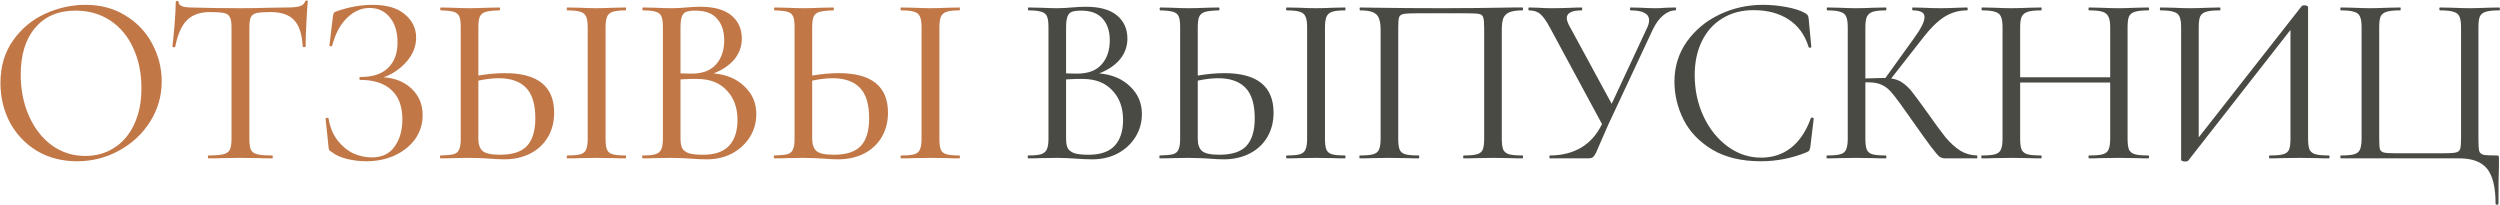 <?xml version="1.0" encoding="UTF-8"?> <svg xmlns="http://www.w3.org/2000/svg" width="2589" height="212" viewBox="0 0 2589 212" fill="none"> <path d="M79.715 167C64.215 167 50.382 163.417 38.215 156.25C26.215 148.917 16.881 139.083 10.215 126.75C3.715 114.25 0.465 100.667 0.465 86C0.465 68.833 4.798 54.167 13.465 42C22.131 29.667 33.215 20.417 46.715 14.25C60.382 8.083 74.298 5 88.465 5C104.298 5 118.215 8.75 130.215 16.25C142.215 23.583 151.382 33.333 157.715 45.5C164.215 57.667 167.465 70.583 167.465 84.25C167.465 99.417 163.465 113.333 155.465 126C147.465 138.667 136.715 148.667 123.215 156C109.882 163.333 95.382 167 79.715 167ZM88.465 161.5C99.465 161.5 109.298 158.75 117.965 153.25C126.798 147.75 133.715 139.75 138.715 129.25C143.882 118.583 146.465 105.917 146.465 91.25C146.465 75.75 143.632 61.917 137.965 49.75C132.465 37.583 124.548 28.083 114.215 21.25C103.882 14.417 91.882 11 78.215 11C60.382 11 46.465 16.917 36.465 28.75C26.465 40.417 21.465 56.583 21.465 77.25C21.465 92.917 24.298 107.167 29.965 120C35.632 132.833 43.548 143 53.715 150.5C63.882 157.833 75.465 161.5 88.465 161.5ZM217.506 12.5C207.173 12.5 199.173 15.333 193.506 21C188.006 26.5 184.006 35.583 181.506 48.25C181.339 48.75 180.756 49 179.756 49C178.923 48.833 178.506 48.583 178.506 48.25C179.173 43.583 179.923 36.083 180.756 25.75C181.589 15.417 182.006 7.583 182.006 2.25C182.006 1.417 182.506 1 183.506 1C184.506 1 185.006 1.417 185.006 2.25C185.006 5.917 189.506 7.75 198.506 7.75C212.839 8.25 229.589 8.5 248.756 8.5C258.589 8.5 269.006 8.333 280.006 8L297.006 7.75C303.006 7.75 307.423 7.333 310.256 6.5C313.256 5.667 315.173 4 316.006 1.5C316.173 0.833 316.673 0.5 317.506 0.5C318.339 0.5 318.756 0.833 318.756 1.5C318.256 6.333 317.756 13.833 317.256 24C316.756 34 316.506 42.083 316.506 48.25C316.506 48.583 316.006 48.75 315.006 48.75C314.173 48.75 313.673 48.583 313.506 48.25C312.839 35.417 309.839 26.25 304.506 20.75C299.339 15.25 291.256 12.5 280.256 12.5C273.589 12.5 268.756 12.833 265.756 13.5C262.923 14.167 260.923 15.583 259.756 17.75C258.756 19.917 258.256 23.5 258.256 28.5V143.75C258.256 148.917 258.756 152.667 259.756 155C260.923 157.333 263.089 158.917 266.256 159.75C269.589 160.583 274.839 161 282.006 161C282.339 161 282.506 161.5 282.506 162.5C282.506 163.5 282.339 164 282.006 164C276.339 164 271.839 163.917 268.506 163.75L248.756 163.5L229.756 163.75C226.423 163.917 221.756 164 215.756 164C215.423 164 215.256 163.5 215.256 162.5C215.256 161.5 215.423 161 215.756 161C222.756 161 227.923 160.583 231.256 159.75C234.589 158.917 236.839 157.333 238.006 155C239.173 152.5 239.756 148.75 239.756 143.75V28C239.756 23.167 239.173 19.75 238.006 17.75C237.006 15.583 235.006 14.167 232.006 13.5C229.173 12.833 224.339 12.5 217.506 12.5ZM397.191 80C409.191 80.833 418.941 84.833 426.441 92C433.941 99.167 437.691 108.25 437.691 119.25C437.691 128.417 435.108 136.667 429.941 144C424.775 151.167 417.691 156.833 408.691 161C399.858 165 390.108 167 379.441 167C372.441 167 365.608 166.167 358.941 164.5C352.441 162.833 347.358 160.5 343.691 157.5C342.191 156.667 341.275 156 340.941 155.5C340.608 154.833 340.358 153.583 340.191 151.75L337.191 123C337.191 122.5 337.608 122.167 338.441 122C339.441 121.833 340.025 122 340.191 122.5C341.691 131.5 344.775 139.083 349.441 145.25C354.108 151.25 359.525 155.75 365.691 158.75C372.025 161.583 378.358 163 384.691 163C395.525 163 403.525 159.25 408.691 151.75C414.025 144.25 416.691 134.917 416.691 123.75C416.691 110.25 412.941 100.083 405.441 93.25C397.941 86.25 387.191 82.75 373.191 82.75C372.525 82.75 372.191 82.25 372.191 81.25C372.191 80.25 372.525 79.75 373.191 79.75C386.025 79.75 395.608 76.583 401.941 70.25C408.441 63.917 411.691 55.25 411.691 44.25C411.691 33.083 409.025 24.333 403.691 18C398.525 11.5 391.525 8.25 382.691 8.25C374.191 8.25 366.441 11.667 359.441 18.5C352.441 25.167 347.275 34.833 343.941 47.5C343.941 47.833 343.608 48 342.941 48C342.608 48 342.191 47.917 341.691 47.75C341.358 47.417 341.191 47.167 341.191 47L344.691 17.5C345.025 15.5 345.358 14.167 345.691 13.5C346.025 12.833 346.941 12.25 348.441 11.75C361.275 7.25 373.775 5 385.941 5C400.441 5 411.525 8.25 419.191 14.75C427.025 21.25 430.941 29.333 430.941 39C430.941 48.167 427.525 56.583 420.691 64.25C413.858 71.75 406.025 77 397.191 80ZM522.883 75.75C556.883 75.75 573.883 89.417 573.883 116.75C573.883 126.25 571.716 134.667 567.383 142C563.049 149.333 556.966 155 549.133 159C541.299 163 532.383 165 522.383 165C518.049 165 512.883 164.75 506.883 164.25C504.549 164.083 501.549 163.917 497.883 163.75C494.383 163.583 490.299 163.5 485.633 163.5L469.133 163.75C465.966 163.917 461.633 164 456.133 164C455.799 164 455.633 163.5 455.633 162.5C455.633 161.5 455.799 161 456.133 161C462.299 160.833 466.799 160.417 469.633 159.75C472.466 158.917 474.383 157.333 475.383 155C476.549 152.667 477.133 148.917 477.133 143.75V28C477.133 22.833 476.633 19.167 475.633 17C474.633 14.667 472.716 13.083 469.883 12.25C467.216 11.417 462.799 10.917 456.633 10.75C456.133 10.75 455.883 10.25 455.883 9.25C455.883 8.25 456.133 7.75 456.633 7.75L468.383 8C475.383 8.333 481.216 8.5 485.883 8.5C490.883 8.5 497.216 8.333 504.883 8L517.133 7.75C517.633 7.75 517.883 8.25 517.883 9.25C517.883 10.25 517.633 10.75 517.133 10.75C510.799 10.917 506.133 11.417 503.133 12.25C500.133 13.083 498.049 14.75 496.883 17.25C495.883 19.583 495.383 23.333 495.383 28.5V78.25C505.383 76.583 514.549 75.75 522.883 75.75ZM647.883 161C648.216 161 648.383 161.5 648.383 162.5C648.383 163.5 648.216 164 647.883 164C642.716 164 638.633 163.917 635.633 163.75L617.633 163.5L600.383 163.75C597.216 163.917 592.966 164 587.633 164C587.133 164 586.883 163.5 586.883 162.5C586.883 161.5 587.133 161 587.633 161C593.799 161 598.299 160.583 601.133 159.75C603.966 158.917 605.883 157.333 606.883 155C608.049 152.5 608.633 148.75 608.633 143.75V28C608.633 23 608.049 19.333 606.883 17C605.883 14.667 603.966 13.083 601.133 12.25C598.299 11.25 593.799 10.75 587.633 10.75C587.133 10.75 586.883 10.25 586.883 9.25C586.883 8.25 587.133 7.75 587.633 7.75L600.383 8C607.383 8.333 613.133 8.5 617.633 8.5C622.466 8.5 628.549 8.333 635.883 8L647.883 7.75C648.216 7.75 648.383 8.25 648.383 9.25C648.383 10.25 648.216 10.75 647.883 10.75C641.883 10.75 637.383 11.25 634.383 12.25C631.549 13.25 629.633 15 628.633 17.5C627.633 19.833 627.133 23.5 627.133 28.5V143.75C627.133 148.917 627.633 152.667 628.633 155C629.633 157.333 631.549 158.917 634.383 159.75C637.216 160.583 641.716 161 647.883 161ZM517.633 160.25C530.633 160.25 539.966 157.25 545.633 151.25C551.466 145.083 554.383 135.5 554.383 122.5C554.383 107.833 551.133 97.25 544.633 90.75C538.299 84.25 528.883 81 516.383 81C510.383 81 503.383 81.833 495.383 83.5V143.75C495.383 149.417 496.799 153.583 499.633 156.25C502.633 158.917 508.633 160.25 517.633 160.25ZM738.988 76C752.322 77.167 762.988 81.667 770.988 89.5C779.155 97.167 783.238 106.667 783.238 118C783.238 126.833 780.988 134.833 776.488 142C771.988 149.167 765.822 154.833 757.988 159C750.322 163 741.655 165 731.988 165C726.655 165 720.822 164.75 714.488 164.25C712.155 164.083 709.405 163.917 706.238 163.75C703.072 163.583 699.488 163.5 695.488 163.5L678.238 163.75C675.072 163.917 670.822 164 665.488 164C665.155 164 664.988 163.5 664.988 162.5C664.988 161.5 665.155 161 665.488 161C671.488 161 675.905 160.583 678.738 159.75C681.738 158.75 683.738 157.083 684.738 154.75C685.905 152.417 686.488 148.75 686.488 143.75V28C686.488 23 685.988 19.333 684.988 17C683.988 14.667 682.072 13.083 679.238 12.25C676.405 11.25 671.988 10.75 665.988 10.75C665.488 10.75 665.238 10.25 665.238 9.25C665.238 8.25 665.488 7.75 665.988 7.75L678.238 8C685.238 8.333 690.988 8.5 695.488 8.5C698.488 8.5 701.238 8.417 703.738 8.25C706.405 8.083 708.655 7.917 710.488 7.75C715.655 7.25 720.572 7 725.238 7C739.572 7 750.322 10 757.488 16C764.655 22 768.238 30 768.238 40C768.238 48 765.655 55.167 760.488 61.5C755.322 67.667 748.155 72.5 738.988 76ZM720.238 11C716.072 11 712.905 11.417 710.738 12.25C708.738 12.917 707.238 14.5 706.238 17C705.238 19.5 704.738 23.333 704.738 28.5V76L715.988 76.25C727.488 76.25 735.988 73.083 741.488 66.75C747.155 60.417 749.988 52.083 749.988 41.75C749.988 32.417 747.572 25 742.738 19.5C737.905 13.833 730.405 11 720.238 11ZM728.238 160.25C740.238 160.25 749.155 157.167 754.988 151C760.822 144.667 763.738 135.75 763.738 124.25C763.738 111.583 760.072 101.417 752.738 93.75C745.572 85.917 735.572 81.917 722.738 81.75C718.072 81.583 712.072 81.75 704.738 82.25V143.75C704.738 147.917 705.322 151.167 706.488 153.5C707.822 155.833 710.155 157.583 713.488 158.75C716.822 159.75 721.738 160.25 728.238 160.25ZM868.596 75.75C902.596 75.75 919.596 89.417 919.596 116.75C919.596 126.25 917.429 134.667 913.096 142C908.762 149.333 902.679 155 894.846 159C887.012 163 878.096 165 868.096 165C863.762 165 858.596 164.75 852.596 164.25C850.262 164.083 847.262 163.917 843.596 163.75C840.096 163.583 836.012 163.5 831.346 163.5L814.846 163.75C811.679 163.917 807.346 164 801.846 164C801.512 164 801.346 163.5 801.346 162.5C801.346 161.5 801.512 161 801.846 161C808.012 160.833 812.512 160.417 815.346 159.75C818.179 158.917 820.096 157.333 821.096 155C822.262 152.667 822.846 148.917 822.846 143.75V28C822.846 22.833 822.346 19.167 821.346 17C820.346 14.667 818.429 13.083 815.596 12.25C812.929 11.417 808.512 10.917 802.346 10.75C801.846 10.75 801.596 10.25 801.596 9.25C801.596 8.25 801.846 7.75 802.346 7.75L814.096 8C821.096 8.333 826.929 8.5 831.596 8.5C836.596 8.5 842.929 8.333 850.596 8L862.846 7.75C863.346 7.75 863.596 8.25 863.596 9.25C863.596 10.25 863.346 10.75 862.846 10.75C856.512 10.917 851.846 11.417 848.846 12.25C845.846 13.083 843.762 14.75 842.596 17.25C841.596 19.583 841.096 23.333 841.096 28.5V78.25C851.096 76.583 860.262 75.75 868.596 75.75ZM993.596 161C993.929 161 994.096 161.5 994.096 162.5C994.096 163.5 993.929 164 993.596 164C988.429 164 984.346 163.917 981.346 163.75L963.346 163.5L946.096 163.75C942.929 163.917 938.679 164 933.346 164C932.846 164 932.596 163.5 932.596 162.5C932.596 161.5 932.846 161 933.346 161C939.512 161 944.012 160.583 946.846 159.75C949.679 158.917 951.596 157.333 952.596 155C953.762 152.5 954.346 148.75 954.346 143.75V28C954.346 23 953.762 19.333 952.596 17C951.596 14.667 949.679 13.083 946.846 12.25C944.012 11.25 939.512 10.75 933.346 10.75C932.846 10.75 932.596 10.25 932.596 9.25C932.596 8.25 932.846 7.75 933.346 7.75L946.096 8C953.096 8.333 958.846 8.5 963.346 8.5C968.179 8.5 974.262 8.333 981.596 8L993.596 7.75C993.929 7.75 994.096 8.25 994.096 9.25C994.096 10.25 993.929 10.75 993.596 10.75C987.596 10.75 983.096 11.25 980.096 12.25C977.262 13.25 975.346 15 974.346 17.5C973.346 19.833 972.846 23.5 972.846 28.5V143.75C972.846 148.917 973.346 152.667 974.346 155C975.346 157.333 977.262 158.917 980.096 159.75C982.929 160.583 987.429 161 993.596 161ZM863.346 160.25C876.346 160.25 885.679 157.25 891.346 151.25C897.179 145.083 900.096 135.5 900.096 122.5C900.096 107.833 896.846 97.25 890.346 90.75C884.012 84.25 874.596 81 862.096 81C856.096 81 849.096 81.833 841.096 83.5V143.75C841.096 149.417 842.512 153.583 845.346 156.25C848.346 158.917 854.346 160.25 863.346 160.25Z" fill="#C27747"></path> <path d="M1138.29 76C1151.63 77.167 1162.29 81.667 1170.29 89.5C1178.46 97.167 1182.54 106.667 1182.54 118C1182.54 126.833 1180.29 134.833 1175.79 142C1171.29 149.167 1165.13 154.833 1157.29 159C1149.63 163 1140.96 165 1131.29 165C1125.96 165 1120.13 164.75 1113.79 164.25C1111.46 164.083 1108.71 163.917 1105.54 163.75C1102.38 163.583 1098.79 163.5 1094.79 163.5L1077.54 163.75C1074.38 163.917 1070.13 164 1064.79 164C1064.46 164 1064.29 163.5 1064.29 162.5C1064.29 161.5 1064.46 161 1064.79 161C1070.79 161 1075.21 160.583 1078.04 159.75C1081.04 158.75 1083.04 157.083 1084.04 154.75C1085.21 152.417 1085.79 148.75 1085.79 143.75V28C1085.79 23 1085.29 19.333 1084.29 17C1083.29 14.667 1081.38 13.083 1078.54 12.25C1075.71 11.25 1071.29 10.75 1065.29 10.75C1064.79 10.75 1064.54 10.25 1064.54 9.25C1064.54 8.25 1064.79 7.75 1065.29 7.75L1077.54 8C1084.54 8.333 1090.29 8.5 1094.79 8.5C1097.79 8.5 1100.54 8.417 1103.04 8.25C1105.71 8.083 1107.96 7.917 1109.79 7.75C1114.96 7.25 1119.88 7 1124.54 7C1138.88 7 1149.63 10 1156.79 16C1163.96 22 1167.54 30 1167.54 40C1167.54 48 1164.96 55.167 1159.79 61.5C1154.63 67.667 1147.46 72.5 1138.29 76ZM1119.54 11C1115.38 11 1112.21 11.417 1110.04 12.25C1108.04 12.917 1106.54 14.5 1105.54 17C1104.54 19.5 1104.04 23.333 1104.04 28.5V76L1115.29 76.25C1126.79 76.25 1135.29 73.083 1140.79 66.75C1146.46 60.417 1149.29 52.083 1149.29 41.75C1149.29 32.417 1146.88 25 1142.04 19.5C1137.21 13.833 1129.71 11 1119.54 11ZM1127.54 160.25C1139.54 160.25 1148.46 157.167 1154.29 151C1160.13 144.667 1163.04 135.75 1163.04 124.25C1163.04 111.583 1159.38 101.417 1152.04 93.75C1144.88 85.917 1134.88 81.917 1122.04 81.75C1117.38 81.583 1111.38 81.75 1104.04 82.25V143.75C1104.04 147.917 1104.63 151.167 1105.79 153.5C1107.13 155.833 1109.46 157.583 1112.79 158.75C1116.13 159.75 1121.04 160.25 1127.54 160.25ZM1267.9 75.75C1301.9 75.75 1318.9 89.417 1318.9 116.75C1318.9 126.25 1316.74 134.667 1312.4 142C1308.07 149.333 1301.99 155 1294.15 159C1286.32 163 1277.4 165 1267.4 165C1263.07 165 1257.9 164.75 1251.9 164.25C1249.57 164.083 1246.57 163.917 1242.9 163.75C1239.4 163.583 1235.32 163.5 1230.65 163.5L1214.15 163.75C1210.99 163.917 1206.65 164 1201.15 164C1200.82 164 1200.65 163.5 1200.65 162.5C1200.65 161.5 1200.82 161 1201.15 161C1207.32 160.833 1211.82 160.417 1214.65 159.75C1217.49 158.917 1219.4 157.333 1220.4 155C1221.57 152.667 1222.15 148.917 1222.15 143.75V28C1222.15 22.833 1221.65 19.167 1220.65 17C1219.65 14.667 1217.74 13.083 1214.9 12.25C1212.24 11.417 1207.82 10.917 1201.65 10.75C1201.15 10.75 1200.9 10.25 1200.9 9.25C1200.9 8.25 1201.15 7.75 1201.65 7.75L1213.4 8C1220.4 8.333 1226.24 8.5 1230.9 8.5C1235.9 8.5 1242.24 8.333 1249.9 8L1262.15 7.75C1262.65 7.75 1262.9 8.25 1262.9 9.25C1262.9 10.25 1262.65 10.75 1262.15 10.75C1255.82 10.917 1251.15 11.417 1248.15 12.25C1245.15 13.083 1243.07 14.75 1241.9 17.25C1240.9 19.583 1240.4 23.333 1240.4 28.5V78.25C1250.4 76.583 1259.57 75.75 1267.9 75.75ZM1392.9 161C1393.24 161 1393.4 161.5 1393.4 162.5C1393.4 163.5 1393.24 164 1392.9 164C1387.74 164 1383.65 163.917 1380.65 163.75L1362.65 163.5L1345.4 163.75C1342.24 163.917 1337.99 164 1332.65 164C1332.15 164 1331.9 163.5 1331.9 162.5C1331.9 161.5 1332.15 161 1332.65 161C1338.82 161 1343.32 160.583 1346.15 159.75C1348.99 158.917 1350.9 157.333 1351.9 155C1353.07 152.5 1353.65 148.75 1353.65 143.75V28C1353.65 23 1353.07 19.333 1351.9 17C1350.9 14.667 1348.99 13.083 1346.15 12.25C1343.32 11.25 1338.82 10.75 1332.65 10.75C1332.15 10.75 1331.9 10.25 1331.9 9.25C1331.9 8.25 1332.15 7.75 1332.65 7.75L1345.4 8C1352.4 8.333 1358.15 8.5 1362.65 8.5C1367.49 8.5 1373.57 8.333 1380.9 8L1392.9 7.75C1393.24 7.75 1393.4 8.25 1393.4 9.25C1393.4 10.25 1393.24 10.75 1392.9 10.75C1386.9 10.75 1382.4 11.25 1379.4 12.25C1376.57 13.25 1374.65 15 1373.65 17.5C1372.65 19.833 1372.15 23.5 1372.15 28.5V143.75C1372.15 148.917 1372.65 152.667 1373.65 155C1374.65 157.333 1376.57 158.917 1379.4 159.75C1382.24 160.583 1386.74 161 1392.9 161ZM1262.65 160.25C1275.65 160.25 1284.99 157.25 1290.65 151.25C1296.49 145.083 1299.4 135.5 1299.4 122.5C1299.4 107.833 1296.15 97.25 1289.65 90.75C1283.32 84.25 1273.9 81 1261.4 81C1255.4 81 1248.4 81.833 1240.4 83.5V143.75C1240.4 149.417 1241.82 153.583 1244.65 156.25C1247.65 158.917 1253.65 160.25 1262.65 160.25ZM1576.76 161C1577.09 161 1577.26 161.5 1577.26 162.5C1577.26 163.5 1577.09 164 1576.76 164C1571.42 164 1567.17 163.917 1564.01 163.75L1546.76 163.5L1528.51 163.75C1525.34 163.917 1521.09 164 1515.76 164C1515.42 164 1515.26 163.5 1515.26 162.5C1515.26 161.5 1515.42 161 1515.76 161C1522.09 161 1526.67 160.583 1529.51 159.75C1532.51 158.917 1534.51 157.333 1535.51 155C1536.51 152.5 1537.01 148.75 1537.01 143.75V29.25C1537.01 23.583 1536.67 19.833 1536.01 18C1535.51 16.167 1534.17 15 1532.01 14.5C1529.84 14 1525.42 13.75 1518.76 13.75H1467.51C1460.51 13.75 1455.76 14 1453.26 14.5C1450.92 15 1449.42 16.25 1448.76 18.25C1448.26 20.083 1448.01 23.75 1448.01 29.25V143.75C1448.01 148.917 1448.51 152.667 1449.51 155C1450.51 157.333 1452.42 158.917 1455.26 159.75C1458.26 160.583 1462.92 161 1469.26 161C1469.59 161 1469.76 161.5 1469.76 162.5C1469.76 163.5 1469.59 164 1469.26 164C1463.92 164 1459.67 163.917 1456.51 163.75L1438.26 163.5L1421.01 163.75C1417.84 163.917 1413.59 164 1408.26 164C1407.92 164 1407.76 163.5 1407.76 162.5C1407.76 161.5 1407.92 161 1408.26 161C1414.59 161 1419.17 160.583 1422.01 159.75C1425.01 158.917 1427.01 157.333 1428.01 155C1429.17 152.5 1429.76 148.75 1429.76 143.75V31C1429.76 25.833 1429.17 21.833 1428.01 19C1427.01 16.167 1425.01 14.083 1422.01 12.75C1419.01 11.417 1414.51 10.75 1408.51 10.75C1408.17 10.75 1408.01 10.25 1408.01 9.25C1408.01 8.25 1408.17 7.75 1408.51 7.75C1414.17 7.75 1419.67 7.833 1425.01 8C1447.01 8.333 1469.84 8.5 1493.51 8.5C1514.67 8.5 1539.51 8.25 1568.01 7.75H1576.76C1577.09 7.75 1577.26 8.25 1577.26 9.25C1577.26 10.25 1577.09 10.75 1576.76 10.75C1570.76 10.75 1566.17 11.417 1563.01 12.75C1560.01 14.083 1557.92 16.167 1556.76 19C1555.76 21.833 1555.26 25.833 1555.26 31V143.75C1555.26 148.75 1555.76 152.5 1556.76 155C1557.92 157.333 1559.92 158.917 1562.76 159.75C1565.76 160.583 1570.42 161 1576.76 161ZM1735.05 7.75C1735.55 7.75 1735.8 8.25 1735.8 9.25C1735.8 10.25 1735.55 10.75 1735.05 10.75C1730.72 10.75 1726.47 12.5 1722.3 16C1718.3 19.333 1714.8 24.083 1711.8 30.25L1665.8 128.5C1663.63 133.5 1661.8 137.667 1660.3 141C1658.97 144.167 1657.8 146.833 1656.8 149C1655.3 152.667 1653.97 155.75 1652.8 158.25C1651.63 160.583 1650.47 162.167 1649.3 163C1648.3 163.667 1646.8 164 1644.8 164H1605.05C1604.72 164 1604.55 163.5 1604.55 162.5C1604.55 161.5 1604.72 161 1605.05 161C1617.05 161 1627.63 158.417 1636.8 153.25C1646.13 147.917 1653.55 139.667 1659.05 128.5L1605.05 28.5C1601.38 21.667 1598.05 17 1595.05 14.5C1592.22 12 1588.3 10.75 1583.3 10.75C1582.97 10.75 1582.8 10.25 1582.8 9.25C1582.8 8.25 1582.97 7.75 1583.3 7.75L1592.8 8C1597.8 8.333 1602.47 8.5 1606.8 8.5C1613.97 8.5 1621.22 8.333 1628.55 8C1630.88 7.833 1634.05 7.75 1638.05 7.75C1638.38 7.75 1638.55 8.25 1638.55 9.25C1638.55 10.25 1638.38 10.75 1638.05 10.75C1627.72 10.75 1622.55 13.417 1622.55 18.75C1622.55 20.583 1623.3 23 1624.8 26L1669.05 107.5L1705.55 29.25C1707.05 26.25 1707.8 23.5 1707.8 21C1707.8 14.167 1701.38 10.75 1688.55 10.75C1688.22 10.75 1688.05 10.25 1688.05 9.25C1688.05 8.25 1688.22 7.75 1688.55 7.75L1699.05 8C1705.05 8.333 1710.3 8.5 1714.8 8.5C1718.13 8.5 1721.63 8.333 1725.3 8L1735.05 7.75ZM1825.79 5C1833.62 5 1841.62 5.75 1849.79 7.25C1857.96 8.75 1864.46 10.833 1869.29 13.5C1870.62 14.333 1871.54 15.083 1872.04 15.75C1872.54 16.417 1872.87 17.583 1873.04 19.25L1875.79 48.5C1875.79 49 1875.37 49.333 1874.54 49.5C1873.71 49.5 1873.21 49.25 1873.04 48.75C1869.04 35.917 1862.04 26.333 1852.04 20C1842.21 13.667 1830.21 10.5 1816.04 10.5C1803.71 10.5 1792.96 13.333 1783.79 19C1774.62 24.5 1767.54 32.333 1762.54 42.5C1757.54 52.667 1755.04 64.417 1755.04 77.75C1755.04 93.25 1758.12 107.583 1764.29 120.75C1770.46 133.75 1778.79 144.083 1789.29 151.75C1799.79 159.417 1811.29 163.25 1823.79 163.25C1835.62 163.25 1845.87 159.917 1854.54 153.25C1863.37 146.417 1870.29 136.167 1875.29 122.5C1875.29 122 1875.62 121.75 1876.29 121.75C1876.79 121.75 1877.21 121.833 1877.54 122C1878.04 122.167 1878.29 122.417 1878.29 122.75L1874.79 152C1874.46 154 1874.04 155.333 1873.54 156C1873.21 156.5 1872.29 157.083 1870.79 157.75C1855.62 163.917 1839.87 167 1823.54 167C1803.54 167 1786.79 163 1773.29 155C1759.79 146.833 1749.87 136.5 1743.54 124C1737.21 111.333 1734.04 98.167 1734.04 84.5C1734.04 69.167 1738.29 55.417 1746.79 43.25C1755.46 31.083 1766.79 21.667 1780.79 15C1794.79 8.333 1809.79 5 1825.79 5ZM2047.28 161C2047.61 161 2047.78 161.5 2047.78 162.5C2047.78 163.5 2047.61 164 2047.28 164H2014.53C2012.19 164 2010.19 163.417 2008.53 162.25C2006.86 160.917 2003.94 157.5 1999.78 152C1995.61 146.5 1988.44 136.5 1978.28 122C1969.78 109.833 1963.78 101.667 1960.28 97.5C1956.94 93.167 1953.36 90.083 1949.53 88.25C1945.86 86.25 1940.86 85.25 1934.53 85.25H1931.78V143.75C1931.78 148.75 1932.28 152.5 1933.28 155C1934.28 157.333 1936.19 158.917 1939.03 159.75C1942.03 160.583 1946.69 161 1953.03 161C1953.36 161 1953.53 161.5 1953.53 162.5C1953.53 163.5 1953.36 164 1953.03 164C1947.69 164 1943.44 163.917 1940.28 163.75L1922.03 163.5L1904.78 163.75C1901.61 163.917 1897.36 164 1892.03 164C1891.69 164 1891.53 163.5 1891.53 162.5C1891.53 161.5 1891.69 161 1892.03 161C1898.36 161 1902.94 160.583 1905.78 159.75C1908.78 158.917 1910.78 157.333 1911.78 155C1912.94 152.5 1913.53 148.75 1913.53 143.75V28C1913.53 23 1912.94 19.333 1911.78 17C1910.78 14.667 1908.78 13.083 1905.78 12.25C1902.94 11.25 1898.44 10.75 1892.28 10.75C1891.94 10.75 1891.78 10.25 1891.78 9.25C1891.78 8.25 1891.94 7.75 1892.28 7.75L1904.78 8C1912.11 8.333 1917.86 8.5 1922.03 8.5C1927.03 8.5 1933.19 8.333 1940.53 8L1953.03 7.75C1953.36 7.75 1953.53 8.25 1953.53 9.25C1953.53 10.25 1953.36 10.75 1953.03 10.75C1946.86 10.75 1942.28 11.25 1939.28 12.25C1936.44 13.25 1934.44 15 1933.28 17.5C1932.28 19.833 1931.78 23.5 1931.78 28.5V81.25C1940.78 80.917 1946.36 80.75 1948.53 80.75H1952.53L1982.03 39.75C1989.36 29.75 1993.03 22.417 1993.03 17.75C1993.03 15.25 1992.03 13.5 1990.03 12.5C1988.03 11.333 1984.94 10.75 1980.78 10.75C1980.44 10.75 1980.28 10.25 1980.28 9.25C1980.28 8.25 1980.44 7.75 1980.78 7.75L1991.53 8C1998.19 8.333 2004.28 8.5 2009.78 8.5C2015.61 8.5 2021.53 8.333 2027.53 8L2037.03 7.75C2037.53 7.75 2037.78 8.25 2037.78 9.25C2037.78 10.25 2037.53 10.75 2037.03 10.75C2028.53 10.75 2020.69 13 2013.53 17.5C2006.53 22 1999.28 29.083 1991.78 38.75L1958.53 81.25C1963.19 81.917 1967.11 83.417 1970.28 85.75C1973.61 87.917 1976.86 91 1980.03 95C1983.19 99 1988.61 106.333 1996.28 117C2004.11 128.167 2010.36 136.667 2015.03 142.5C2019.86 148.167 2024.86 152.667 2030.03 156C2035.19 159.167 2040.94 160.833 2047.28 161ZM2224.82 161C2225.32 161 2225.57 161.5 2225.57 162.5C2225.57 163.5 2225.32 164 2224.82 164C2219.49 164 2215.32 163.917 2212.32 163.75L2194.57 163.5L2175.32 163.75C2172.49 163.917 2168.57 164 2163.57 164C2163.07 164 2162.82 163.5 2162.82 162.5C2162.82 161.5 2163.07 161 2163.57 161C2170.07 161 2174.74 160.583 2177.57 159.75C2180.57 158.917 2182.57 157.333 2183.57 155C2184.74 152.5 2185.32 148.75 2185.32 143.75V85.5H2092.07V143.75C2092.07 148.75 2092.57 152.5 2093.57 155C2094.74 157.333 2096.74 158.917 2099.57 159.75C2102.57 160.583 2107.32 161 2113.82 161C2114.15 161 2114.32 161.5 2114.32 162.5C2114.32 163.5 2114.15 164 2113.82 164C2108.49 164 2104.32 163.917 2101.32 163.75L2082.57 163.5L2065.07 163.75C2062.07 163.917 2057.82 164 2052.32 164C2051.99 164 2051.82 163.5 2051.82 162.5C2051.82 161.5 2051.99 161 2052.32 161C2058.65 161 2063.24 160.583 2066.07 159.75C2069.07 158.917 2071.07 157.333 2072.07 155C2073.24 152.5 2073.82 148.75 2073.82 143.75V28C2073.82 23 2073.24 19.333 2072.07 17C2071.07 14.667 2069.07 13.083 2066.07 12.25C2063.24 11.25 2058.74 10.75 2052.57 10.75C2052.24 10.75 2052.07 10.25 2052.07 9.25C2052.07 8.25 2052.24 7.75 2052.57 7.75L2065.32 8C2072.32 8.333 2078.07 8.5 2082.57 8.5C2087.57 8.5 2093.9 8.333 2101.57 8L2113.82 7.75C2114.15 7.75 2114.32 8.25 2114.32 9.25C2114.32 10.25 2114.15 10.75 2113.82 10.75C2107.49 10.75 2102.82 11.25 2099.82 12.25C2096.82 13.25 2094.74 15 2093.57 17.5C2092.57 19.833 2092.07 23.5 2092.07 28.5V80H2185.32V28.5C2185.32 23.5 2184.74 19.833 2183.57 17.5C2182.57 15 2180.57 13.25 2177.57 12.25C2174.57 11.25 2169.9 10.75 2163.57 10.75C2163.07 10.75 2162.82 10.25 2162.82 9.25C2162.82 8.25 2163.07 7.75 2163.57 7.75L2175.32 8C2182.65 8.333 2189.07 8.5 2194.57 8.5C2199.07 8.5 2204.99 8.333 2212.32 8L2224.82 7.75C2225.32 7.75 2225.57 8.25 2225.57 9.25C2225.57 10.25 2225.32 10.75 2224.82 10.75C2218.49 10.75 2213.82 11.25 2210.82 12.25C2207.99 13.083 2205.99 14.667 2204.82 17C2203.82 19.333 2203.32 23 2203.32 28V143.75C2203.32 148.75 2203.82 152.5 2204.82 155C2205.99 157.333 2207.99 158.917 2210.82 159.75C2213.82 160.583 2218.49 161 2224.82 161ZM2411.76 161C2412.26 161 2412.51 161.5 2412.51 162.5C2412.51 163.5 2412.26 164 2411.76 164C2406.43 164 2402.26 163.917 2399.26 163.75L2381.26 163.5L2362.51 163.75C2359.51 163.917 2355.51 164 2350.51 164C2350.01 164 2349.76 163.5 2349.76 162.5C2349.76 161.5 2350.01 161 2350.51 161C2357.01 161 2361.68 160.583 2364.51 159.75C2367.51 158.917 2369.51 157.333 2370.51 155C2371.51 152.667 2372.01 148.917 2372.01 143.75V31L2266.01 166.5C2265.51 167 2264.43 167.25 2262.76 167.25C2261.76 167.25 2260.85 167.083 2260.01 166.75C2259.18 166.417 2258.76 166 2258.76 165.5V28C2258.76 23 2258.18 19.333 2257.01 17C2256.01 14.667 2254.01 13.083 2251.01 12.25C2248.18 11.25 2243.68 10.75 2237.51 10.75C2237.01 10.75 2236.76 10.25 2236.76 9.25C2236.76 8.25 2237.01 7.75 2237.51 7.75L2250.51 8C2257.85 8.333 2263.6 8.5 2267.76 8.5C2273.26 8.5 2279.68 8.333 2287.01 8L2298.76 7.75C2299.26 7.75 2299.51 8.25 2299.51 9.25C2299.51 10.25 2299.26 10.75 2298.76 10.75C2292.26 10.75 2287.51 11.25 2284.51 12.25C2281.68 13.083 2279.68 14.667 2278.51 17C2277.51 19.333 2277.01 23 2277.01 28V142.25L2383.51 6.5C2384.01 5.833 2385.01 5.5 2386.51 5.5C2387.51 5.5 2388.35 5.667 2389.01 6C2389.85 6.333 2390.26 6.75 2390.26 7.25V143.75C2390.26 148.75 2390.76 152.5 2391.76 155C2392.93 157.333 2395.01 158.917 2398.01 159.75C2401.01 160.583 2405.6 161 2411.76 161ZM2584.41 210.75C2584.41 194.083 2581.49 182.083 2575.66 174.75C2569.82 167.583 2560.24 164 2546.91 164H2424.16C2423.82 164 2423.66 163.5 2423.66 162.5C2423.66 161.5 2423.82 161 2424.16 161C2430.49 161 2435.07 160.583 2437.91 159.75C2440.91 158.917 2442.91 157.333 2443.91 155C2445.07 152.5 2445.66 148.75 2445.66 143.75V28C2445.66 23 2445.07 19.333 2443.91 17C2442.91 14.667 2440.91 13.083 2437.91 12.25C2435.07 11.25 2430.49 10.75 2424.16 10.75C2423.82 10.75 2423.66 10.25 2423.66 9.25C2423.66 8.25 2423.82 7.75 2424.16 7.75L2436.91 8C2443.91 8.333 2449.66 8.5 2454.16 8.5C2458.99 8.5 2465.24 8.333 2472.91 8L2485.66 7.75C2485.99 7.75 2486.16 8.25 2486.16 9.25C2486.16 10.25 2485.99 10.75 2485.66 10.75C2479.16 10.75 2474.41 11.25 2471.41 12.25C2468.57 13.083 2466.57 14.667 2465.41 17C2464.41 19.333 2463.91 23 2463.91 28V143.25C2463.91 148.917 2464.16 152.667 2464.66 154.5C2465.32 156.333 2466.74 157.5 2468.91 158C2471.07 158.5 2475.49 158.75 2482.16 158.75H2528.91C2535.91 158.75 2540.57 158.5 2542.91 158C2545.41 157.5 2546.99 156.333 2547.66 154.5C2548.32 152.5 2548.66 148.75 2548.66 143.25V28C2548.66 23 2548.07 19.333 2546.91 17C2545.91 14.667 2543.91 13.083 2540.91 12.25C2538.07 11.25 2533.41 10.75 2526.91 10.75C2526.41 10.75 2526.16 10.25 2526.16 9.25C2526.16 8.25 2526.41 7.75 2526.91 7.75L2539.41 8C2547.07 8.333 2553.32 8.5 2558.16 8.5C2562.49 8.5 2568.32 8.333 2575.66 8L2588.16 7.75C2588.66 7.75 2588.91 8.25 2588.91 9.25C2588.91 10.25 2588.66 10.75 2588.16 10.75C2581.82 10.75 2577.16 11.25 2574.16 12.25C2571.32 13.083 2569.32 14.667 2568.16 17C2567.16 19.333 2566.66 23 2566.66 28V143.75C2566.66 149.917 2566.91 154.083 2567.41 156.25C2568.07 158.25 2569.49 159.583 2571.66 160.25C2573.99 160.75 2578.49 161 2585.16 161C2586.49 161 2587.24 161.167 2587.41 161.5C2587.74 161.667 2587.91 162.5 2587.91 164V171.5C2587.57 180.167 2587.41 193.25 2587.41 210.75C2587.41 211.583 2586.91 212 2585.91 212C2584.91 212 2584.41 211.583 2584.41 210.75Z" fill="#494A44"></path> </svg> 